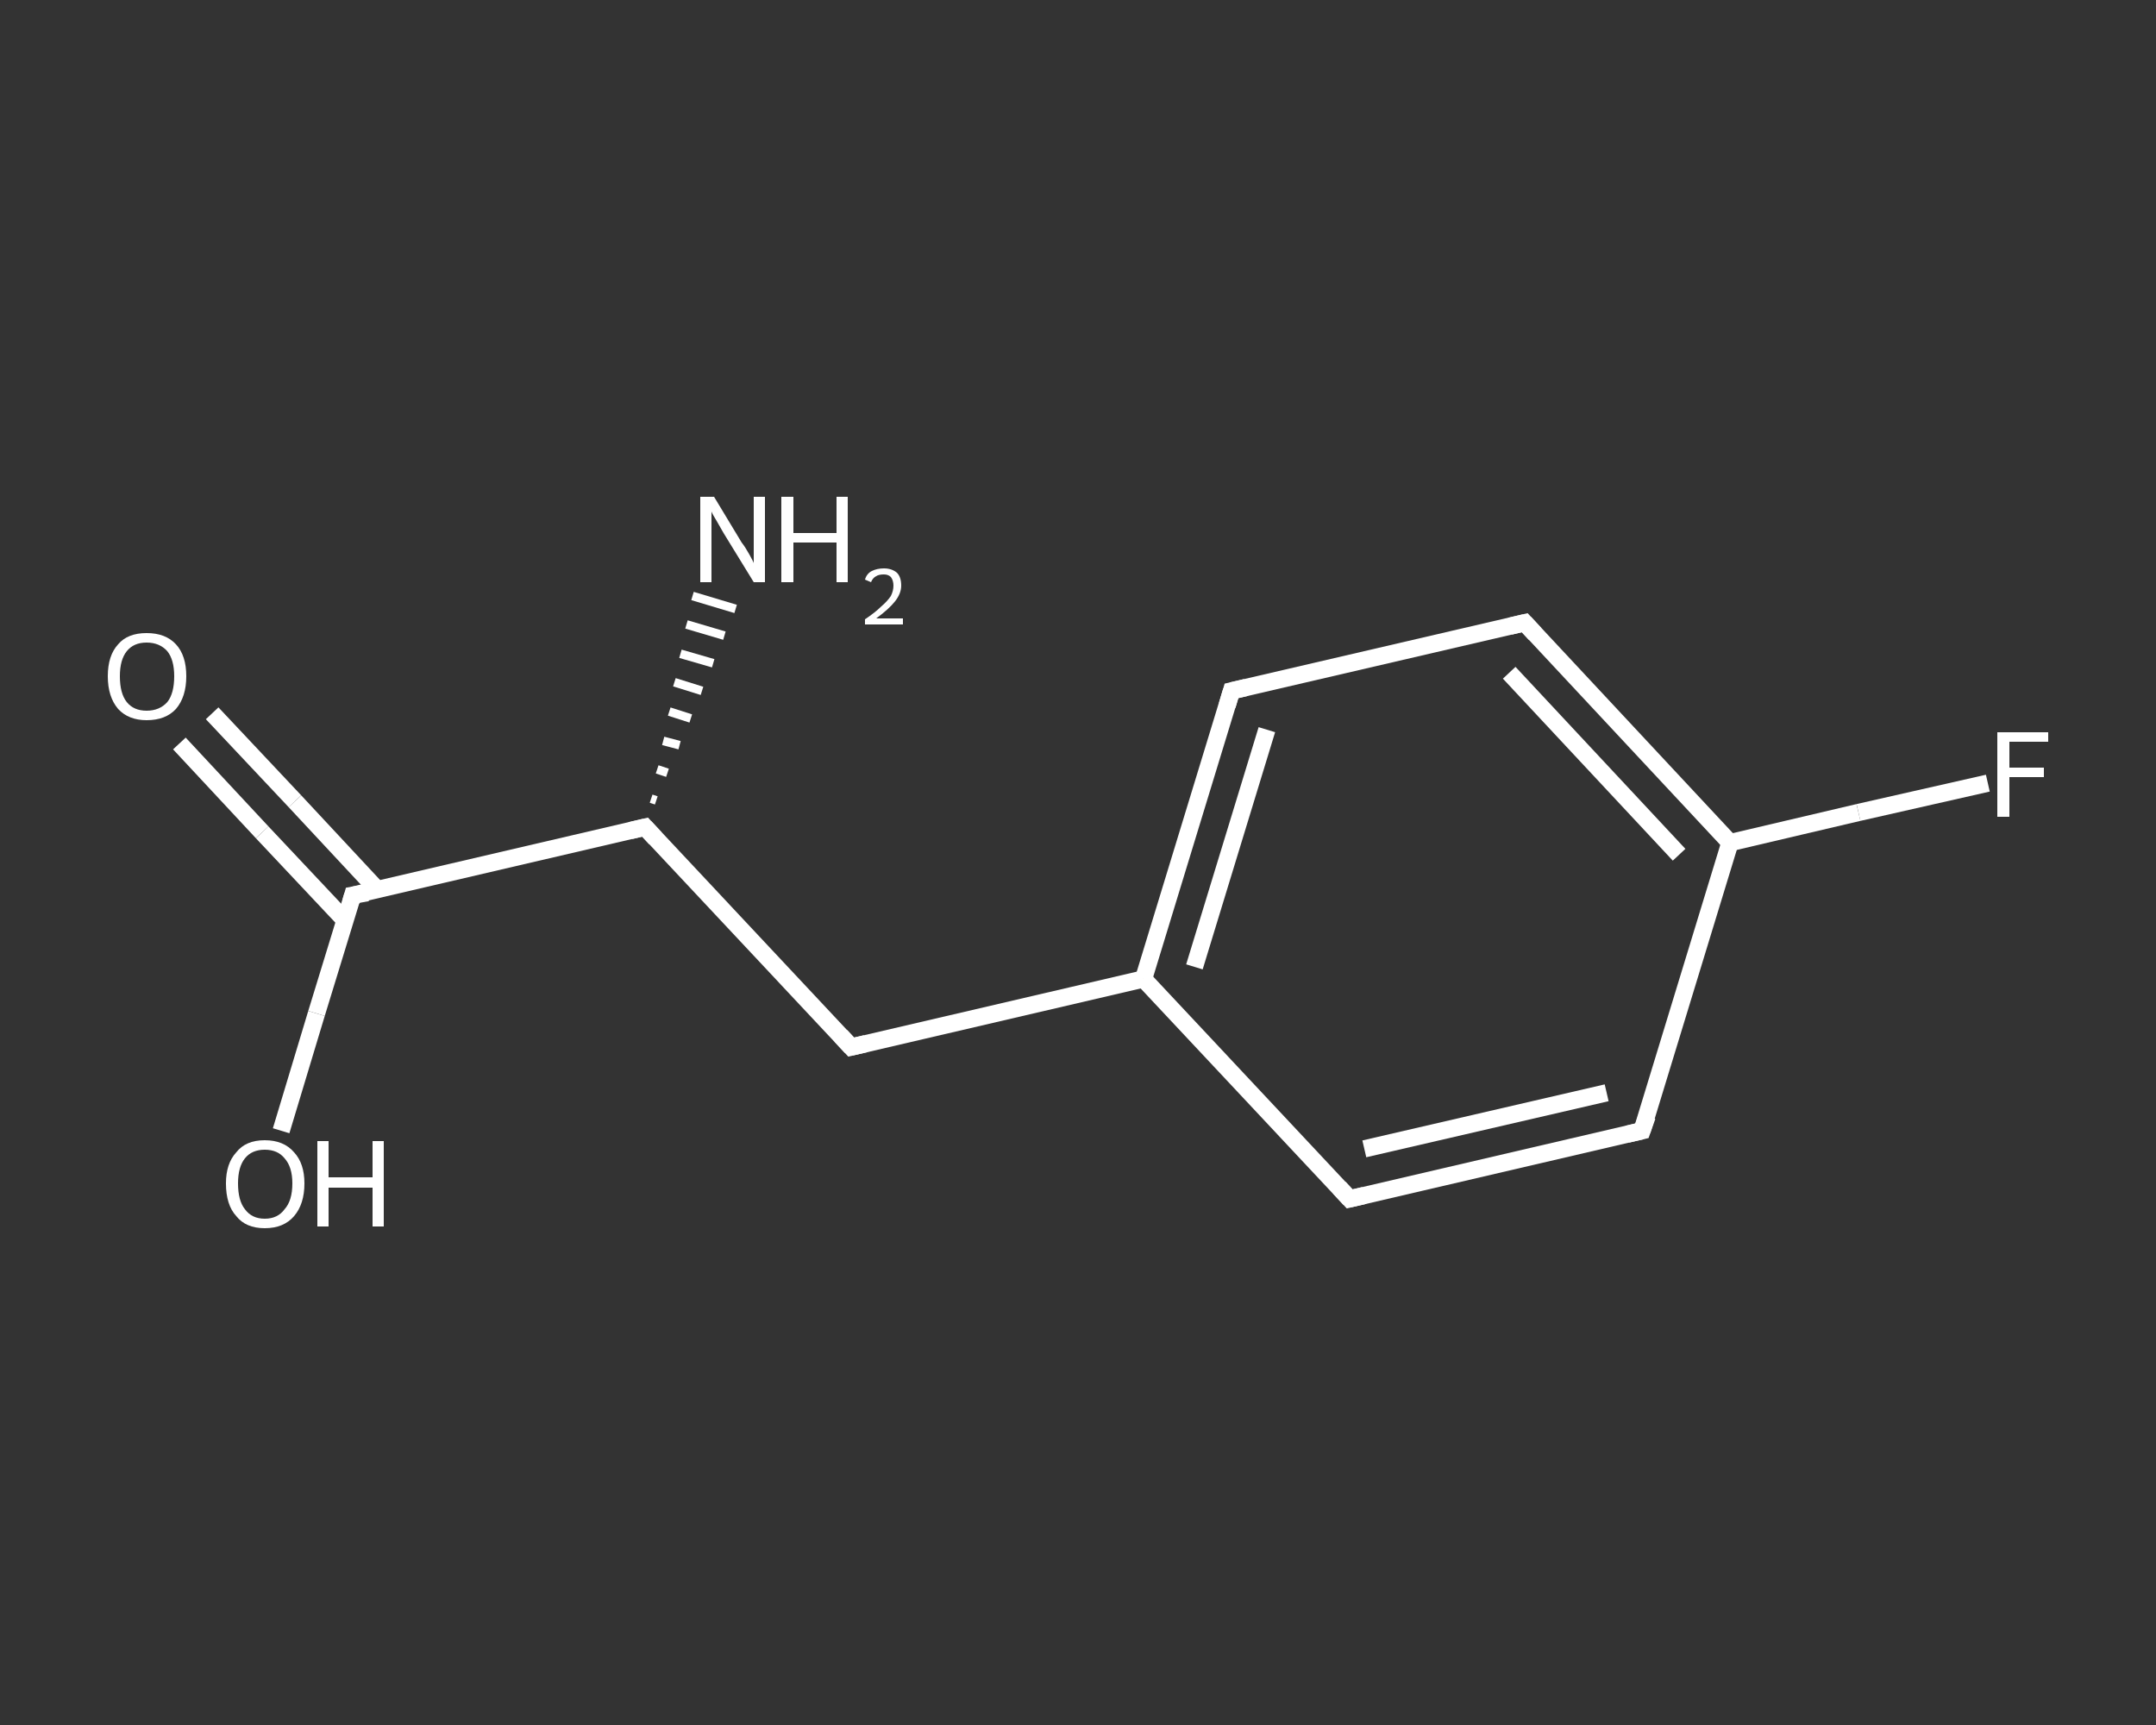 <?xml version='1.0' encoding='iso-8859-1'?>
<svg version='1.1' baseProfile='full'
              xmlns='http://www.w3.org/2000/svg'
                      xmlns:rdkit='http://www.rdkit.org/xml'
                      xmlns:xlink='http://www.w3.org/1999/xlink'
                  xml:space='preserve'
width='250px' height='200px' viewBox='0 0 250 200'>
<rect x="0" y="0" width="250" height="200" fill="#333333" stroke="none"/>
<!-- END OF HEADER -->
<rect style='opacity:1.0;fill:transparent;stroke:none' width='250.0' height='200.0' x='0.0' y='0.0'> </rect>
<path class='bond-0 atom-1 atom-0' d='M 75.5,92.6 L 76.1,92.8' style='fill:none;fill-rule:evenodd;stroke:#FFFFFF;stroke-width:1.0px;stroke-linecap:butt;stroke-linejoin:miter;stroke-opacity:1' />
<path class='bond-0 atom-1 atom-0' d='M 76.2,89.2 L 77.4,89.6' style='fill:none;fill-rule:evenodd;stroke:#FFFFFF;stroke-width:1.0px;stroke-linecap:butt;stroke-linejoin:miter;stroke-opacity:1' />
<path class='bond-0 atom-1 atom-0' d='M 76.9,85.9 L 78.8,86.4' style='fill:none;fill-rule:evenodd;stroke:#FFFFFF;stroke-width:1.0px;stroke-linecap:butt;stroke-linejoin:miter;stroke-opacity:1' />
<path class='bond-0 atom-1 atom-0' d='M 77.6,82.5 L 80.1,83.3' style='fill:none;fill-rule:evenodd;stroke:#FFFFFF;stroke-width:1.0px;stroke-linecap:butt;stroke-linejoin:miter;stroke-opacity:1' />
<path class='bond-0 atom-1 atom-0' d='M 78.2,79.1 L 81.4,80.1' style='fill:none;fill-rule:evenodd;stroke:#FFFFFF;stroke-width:1.0px;stroke-linecap:butt;stroke-linejoin:miter;stroke-opacity:1' />
<path class='bond-0 atom-1 atom-0' d='M 78.9,75.8 L 82.7,76.9' style='fill:none;fill-rule:evenodd;stroke:#FFFFFF;stroke-width:1.0px;stroke-linecap:butt;stroke-linejoin:miter;stroke-opacity:1' />
<path class='bond-0 atom-1 atom-0' d='M 79.6,72.4 L 84.0,73.7' style='fill:none;fill-rule:evenodd;stroke:#FFFFFF;stroke-width:1.0px;stroke-linecap:butt;stroke-linejoin:miter;stroke-opacity:1' />
<path class='bond-0 atom-1 atom-0' d='M 80.3,69.1 L 85.3,70.6' style='fill:none;fill-rule:evenodd;stroke:#FFFFFF;stroke-width:1.0px;stroke-linecap:butt;stroke-linejoin:miter;stroke-opacity:1' />
<path class='bond-1 atom-1 atom-2' d='M 74.8,95.9 L 98.7,121.4' style='fill:none;fill-rule:evenodd;stroke:#FFFFFF;stroke-width:2.0px;stroke-linecap:butt;stroke-linejoin:miter;stroke-opacity:1' />
<path class='bond-2 atom-2 atom-3' d='M 98.7,121.4 L 132.6,113.5' style='fill:none;fill-rule:evenodd;stroke:#FFFFFF;stroke-width:2.0px;stroke-linecap:butt;stroke-linejoin:miter;stroke-opacity:1' />
<path class='bond-3 atom-3 atom-4' d='M 132.6,113.5 L 142.8,80.1' style='fill:none;fill-rule:evenodd;stroke:#FFFFFF;stroke-width:2.0px;stroke-linecap:butt;stroke-linejoin:miter;stroke-opacity:1' />
<path class='bond-3 atom-3 atom-4' d='M 138.5,112.1 L 146.9,84.6' style='fill:none;fill-rule:evenodd;stroke:#FFFFFF;stroke-width:2.0px;stroke-linecap:butt;stroke-linejoin:miter;stroke-opacity:1' />
<path class='bond-4 atom-4 atom-5' d='M 142.8,80.1 L 176.8,72.2' style='fill:none;fill-rule:evenodd;stroke:#FFFFFF;stroke-width:2.0px;stroke-linecap:butt;stroke-linejoin:miter;stroke-opacity:1' />
<path class='bond-5 atom-5 atom-6' d='M 176.8,72.2 L 200.6,97.7' style='fill:none;fill-rule:evenodd;stroke:#FFFFFF;stroke-width:2.0px;stroke-linecap:butt;stroke-linejoin:miter;stroke-opacity:1' />
<path class='bond-5 atom-5 atom-6' d='M 175.0,78.0 L 194.7,99.1' style='fill:none;fill-rule:evenodd;stroke:#FFFFFF;stroke-width:2.0px;stroke-linecap:butt;stroke-linejoin:miter;stroke-opacity:1' />
<path class='bond-6 atom-6 atom-7' d='M 200.6,97.7 L 215.5,94.2' style='fill:none;fill-rule:evenodd;stroke:#FFFFFF;stroke-width:2.0px;stroke-linecap:butt;stroke-linejoin:miter;stroke-opacity:1' />
<path class='bond-6 atom-6 atom-7' d='M 215.5,94.2 L 230.5,90.8' style='fill:none;fill-rule:evenodd;stroke:#FFFFFF;stroke-width:2.0px;stroke-linecap:butt;stroke-linejoin:miter;stroke-opacity:1' />
<path class='bond-7 atom-6 atom-8' d='M 200.6,97.7 L 190.4,131.1' style='fill:none;fill-rule:evenodd;stroke:#FFFFFF;stroke-width:2.0px;stroke-linecap:butt;stroke-linejoin:miter;stroke-opacity:1' />
<path class='bond-8 atom-8 atom-9' d='M 190.4,131.1 L 156.5,139.0' style='fill:none;fill-rule:evenodd;stroke:#FFFFFF;stroke-width:2.0px;stroke-linecap:butt;stroke-linejoin:miter;stroke-opacity:1' />
<path class='bond-8 atom-8 atom-9' d='M 186.3,126.7 L 158.2,133.2' style='fill:none;fill-rule:evenodd;stroke:#FFFFFF;stroke-width:2.0px;stroke-linecap:butt;stroke-linejoin:miter;stroke-opacity:1' />
<path class='bond-9 atom-1 atom-10' d='M 74.8,95.9 L 40.9,103.8' style='fill:none;fill-rule:evenodd;stroke:#FFFFFF;stroke-width:2.0px;stroke-linecap:butt;stroke-linejoin:miter;stroke-opacity:1' />
<path class='bond-10 atom-10 atom-11' d='M 43.8,103.2 L 34.2,92.9' style='fill:none;fill-rule:evenodd;stroke:#FFFFFF;stroke-width:2.0px;stroke-linecap:butt;stroke-linejoin:miter;stroke-opacity:1' />
<path class='bond-10 atom-10 atom-11' d='M 34.2,92.9 L 24.6,82.7' style='fill:none;fill-rule:evenodd;stroke:#FFFFFF;stroke-width:2.0px;stroke-linecap:butt;stroke-linejoin:miter;stroke-opacity:1' />
<path class='bond-10 atom-10 atom-11' d='M 40.0,106.7 L 30.4,96.5' style='fill:none;fill-rule:evenodd;stroke:#FFFFFF;stroke-width:2.0px;stroke-linecap:butt;stroke-linejoin:miter;stroke-opacity:1' />
<path class='bond-10 atom-10 atom-11' d='M 30.4,96.5 L 20.8,86.2' style='fill:none;fill-rule:evenodd;stroke:#FFFFFF;stroke-width:2.0px;stroke-linecap:butt;stroke-linejoin:miter;stroke-opacity:1' />
<path class='bond-11 atom-10 atom-12' d='M 40.9,103.8 L 36.7,117.5' style='fill:none;fill-rule:evenodd;stroke:#FFFFFF;stroke-width:2.0px;stroke-linecap:butt;stroke-linejoin:miter;stroke-opacity:1' />
<path class='bond-11 atom-10 atom-12' d='M 36.7,117.5 L 32.6,131.1' style='fill:none;fill-rule:evenodd;stroke:#FFFFFF;stroke-width:2.0px;stroke-linecap:butt;stroke-linejoin:miter;stroke-opacity:1' />
<path class='bond-12 atom-9 atom-3' d='M 156.5,139.0 L 132.6,113.5' style='fill:none;fill-rule:evenodd;stroke:#FFFFFF;stroke-width:2.0px;stroke-linecap:butt;stroke-linejoin:miter;stroke-opacity:1' />
<path d='M 76.0,97.2 L 74.8,95.9 L 73.1,96.3' style='fill:none;stroke:#FFFFFF;stroke-width:2.0px;stroke-linecap:butt;stroke-linejoin:miter;stroke-opacity:1;' />
<path d='M 97.5,120.1 L 98.7,121.4 L 100.4,121.0' style='fill:none;stroke:#FFFFFF;stroke-width:2.0px;stroke-linecap:butt;stroke-linejoin:miter;stroke-opacity:1;' />
<path d='M 142.3,81.8 L 142.8,80.1 L 144.5,79.7' style='fill:none;stroke:#FFFFFF;stroke-width:2.0px;stroke-linecap:butt;stroke-linejoin:miter;stroke-opacity:1;' />
<path d='M 175.1,72.6 L 176.8,72.2 L 178.0,73.5' style='fill:none;stroke:#FFFFFF;stroke-width:2.0px;stroke-linecap:butt;stroke-linejoin:miter;stroke-opacity:1;' />
<path d='M 191.0,129.4 L 190.4,131.1 L 188.7,131.5' style='fill:none;stroke:#FFFFFF;stroke-width:2.0px;stroke-linecap:butt;stroke-linejoin:miter;stroke-opacity:1;' />
<path d='M 158.2,138.6 L 156.5,139.0 L 155.3,137.7' style='fill:none;stroke:#FFFFFF;stroke-width:2.0px;stroke-linecap:butt;stroke-linejoin:miter;stroke-opacity:1;' />
<path d='M 42.6,103.5 L 40.9,103.8 L 40.7,104.5' style='fill:none;stroke:#FFFFFF;stroke-width:2.0px;stroke-linecap:butt;stroke-linejoin:miter;stroke-opacity:1;' />
<path class='atom-0' d='M 82.8 57.6
L 86.0 62.9
Q 86.4 63.4, 86.9 64.3
Q 87.4 65.2, 87.4 65.3
L 87.4 57.6
L 88.7 57.6
L 88.7 67.5
L 87.4 67.5
L 83.9 61.8
Q 83.5 61.1, 83.1 60.4
Q 82.6 59.6, 82.5 59.3
L 82.5 67.5
L 81.2 67.5
L 81.2 57.6
L 82.8 57.6
' fill='#FFFFFF'/>
<path class='atom-0' d='M 90.6 57.6
L 92.0 57.6
L 92.0 61.8
L 97.0 61.8
L 97.0 57.6
L 98.3 57.6
L 98.3 67.5
L 97.0 67.5
L 97.0 62.9
L 92.0 62.9
L 92.0 67.5
L 90.6 67.5
L 90.6 57.6
' fill='#FFFFFF'/>
<path class='atom-0' d='M 100.3 67.2
Q 100.5 66.5, 101.1 66.2
Q 101.7 65.9, 102.5 65.9
Q 103.4 65.9, 104.0 66.4
Q 104.5 66.9, 104.5 67.9
Q 104.5 68.8, 103.8 69.7
Q 103.1 70.6, 101.6 71.7
L 104.7 71.7
L 104.7 72.4
L 100.3 72.4
L 100.3 71.8
Q 101.5 71.0, 102.2 70.3
Q 102.9 69.7, 103.3 69.1
Q 103.6 68.5, 103.6 67.9
Q 103.6 67.3, 103.3 66.9
Q 103.0 66.6, 102.5 66.6
Q 101.9 66.6, 101.6 66.8
Q 101.2 67.0, 101.0 67.5
L 100.3 67.2
' fill='#FFFFFF'/>
<path class='atom-7' d='M 231.6 84.9
L 237.5 84.9
L 237.5 86.0
L 233.0 86.0
L 233.0 89.0
L 237.0 89.0
L 237.0 90.1
L 233.0 90.1
L 233.0 94.7
L 231.6 94.7
L 231.6 84.9
' fill='#FFFFFF'/>
<path class='atom-11' d='M 12.5 78.4
Q 12.5 76.0, 13.7 74.7
Q 14.8 73.4, 17.0 73.4
Q 19.2 73.4, 20.4 74.7
Q 21.6 76.0, 21.6 78.4
Q 21.6 80.8, 20.4 82.2
Q 19.2 83.5, 17.0 83.5
Q 14.9 83.5, 13.7 82.2
Q 12.5 80.8, 12.5 78.4
M 17.0 82.4
Q 18.5 82.4, 19.4 81.4
Q 20.2 80.4, 20.2 78.4
Q 20.2 76.5, 19.4 75.5
Q 18.5 74.5, 17.0 74.5
Q 15.5 74.5, 14.7 75.5
Q 13.9 76.5, 13.9 78.4
Q 13.9 80.4, 14.7 81.4
Q 15.5 82.4, 17.0 82.4
' fill='#FFFFFF'/>
<path class='atom-12' d='M 26.2 137.2
Q 26.2 134.9, 27.4 133.6
Q 28.5 132.2, 30.7 132.2
Q 32.9 132.2, 34.1 133.6
Q 35.3 134.9, 35.3 137.2
Q 35.3 139.6, 34.1 141.0
Q 32.9 142.4, 30.7 142.4
Q 28.5 142.4, 27.4 141.0
Q 26.2 139.7, 26.2 137.2
M 30.7 141.3
Q 32.2 141.3, 33.0 140.2
Q 33.9 139.2, 33.9 137.2
Q 33.9 135.3, 33.0 134.3
Q 32.2 133.3, 30.7 133.3
Q 29.2 133.3, 28.4 134.3
Q 27.6 135.3, 27.6 137.2
Q 27.6 139.2, 28.4 140.2
Q 29.2 141.3, 30.7 141.3
' fill='#FFFFFF'/>
<path class='atom-12' d='M 36.8 132.3
L 38.1 132.3
L 38.1 136.5
L 43.2 136.5
L 43.2 132.3
L 44.5 132.3
L 44.5 142.2
L 43.2 142.2
L 43.2 137.7
L 38.1 137.7
L 38.1 142.2
L 36.8 142.2
L 36.8 132.3
' fill='#FFFFFF'/>
</svg>
